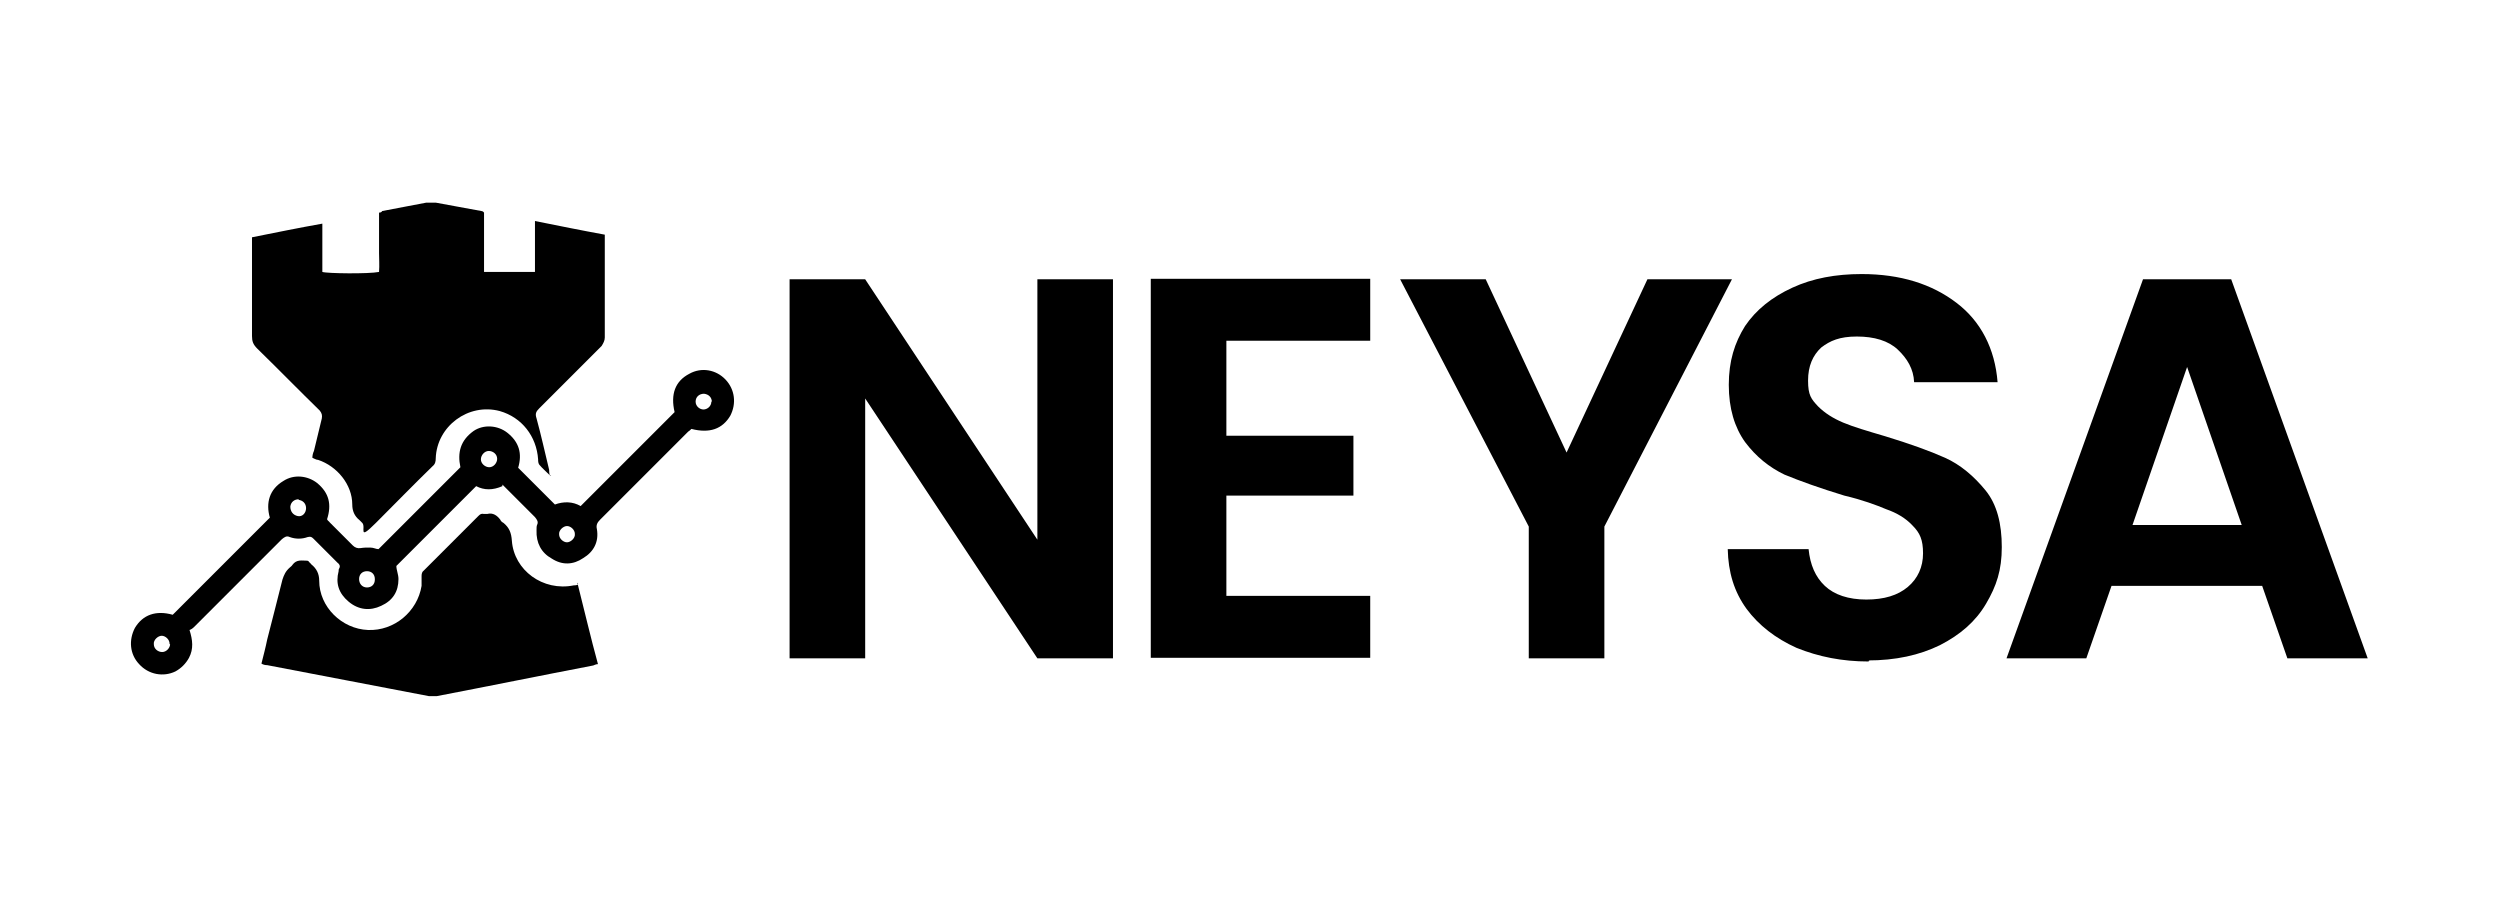 <?xml version="1.0" encoding="UTF-8"?>
<svg xmlns="http://www.w3.org/2000/svg" width="476.2" height="171.2" version="1.1" viewBox="0 0 476.2 171.2">
  <!-- Generator: Adobe Illustrator 28.7.1, SVG Export Plug-In . SVG Version: 1.2.0 Build 142)  -->
  <g>
    <g id="Layer_1">
      <g id="Layer_1-2" data-name="Layer_1">
        <g id="Layer_1-2">
          <path d="M212,125.4h-14.4l-32.8-49.5v49.5h-14.4V53.2h14.4l32.8,49.6v-49.6h14.4v72.2h0ZM233.6,64.9v18.1h24.2v11.4h-24.2v19.1h27.4v11.8h-41.8V53.1h41.8v11.8h-27.4,0ZM329.9,53.2l-24.3,47.1v25.1h-14.4v-25.1l-24.5-47.1h16.3l15.4,33,15.4-33h16.2-.1ZM355.9,126c-5,0-9.5-.9-13.7-2.6-4-1.8-7.2-4.3-9.5-7.4-2.4-3.3-3.5-7-3.6-11.4h15.4c.3,3,1.3,5.3,3.1,7s4.5,2.6,7.9,2.6,6-.8,7.9-2.4,2.9-3.8,2.9-6.4-.6-3.9-2-5.3c-1.3-1.4-3-2.4-5-3.1-1.9-.8-4.6-1.8-8-2.6-4.6-1.4-8.5-2.8-11.4-4-2.9-1.4-5.4-3.4-7.5-6.2-2-2.8-3.1-6.4-3.1-10.9s1.1-8,3.1-11.2c2.1-3.1,5.1-5.5,9-7.3,3.9-1.8,8.3-2.6,13.2-2.6,7.4,0,13.4,1.9,18.1,5.5,4.6,3.5,7.3,8.7,7.8,15.1h-15.9c-.1-2.5-1.3-4.5-3.1-6.2s-4.5-2.5-7.8-2.5-5.1.8-6.8,2.1c-1.6,1.5-2.5,3.5-2.5,6.3s.6,3.5,1.9,4.9c1.3,1.3,2.9,2.3,4.8,3.1,1.9.8,4.6,1.6,8,2.6,4.6,1.4,8.5,2.8,11.4,4.1s5.5,3.5,7.7,6.2,3.1,6.4,3.1,10.8-1,7.4-3,10.8-4.9,5.9-8.8,7.9c-3.9,1.9-8.4,2.9-13.8,2.9h.4ZM430.9,111.6h-28.7l-4.8,13.8h-15.2l26-72.2h16.8l26,72.2h-15.3l-4.8-13.8h0ZM427,100l-10.4-30.1-10.4,30.1h20.8,0Z"/>
          <path d="M104.8,90.6c-.8-.8-1.5-1.4-2-2-.3-.3-.3-.8-.3-1.1-.3-4.4-3.1-8-7.3-9.2-6-1.6-12,2.9-12.2,9,0,.6-.1,1.1-.6,1.5-3.6,3.5-7.2,7.2-10.8,10.8s-1.8.8-2.6,0l-.5-.5c-1-.8-1.4-1.8-1.4-3,0-3.8-2.9-7.3-6.5-8.5-.4,0-.8-.3-1.1-.4,0-.4.1-.9.3-1.3.5-2,1-4.1,1.5-6.2.1-.6,0-1-.4-1.5-4-3.9-7.9-7.9-11.9-11.8-.8-.8-1-1.4-1-2.4v-18.8c4.5-.9,8.9-1.8,13.4-2.6v9.2c.9.3,8.8.4,10.8,0,.1-1.3,0-2.5,0-3.6v-7.7c.3,0,.5-.1.6-.3,2.8-.5,5.6-1.1,8.4-1.6h1.8c2.9.5,5.8,1.1,8.7,1.6,0,0,.3,0,.5.3v11.3h9.7v-9.7c4.5.9,8.9,1.8,13.3,2.6v19.6c0,.6-.3,1.1-.6,1.6-4,4-8,8-11.9,11.9-.6.6-.8,1-.5,1.9.9,3.3,1.6,6.5,2.4,9.8,0,.3,0,.5.1,1h.3Z"/>
          <path d="M110,111.1c1.3,5.1,2.5,10.3,3.9,15.4-.5,0-.8.3-1.1.3-9.9,1.9-19.7,3.9-29.6,5.8h-1.5c-10.3-2-20.5-3.9-30.8-5.9-.4,0-.8-.1-1.1-.3.4-1.6.8-3.1,1.1-4.6,1-3.8,1.9-7.5,2.9-11.4.3-.9.6-1.6,1.4-2.3.1-.1.4-.3.5-.5.8-1.1,1.8-.8,2.8-.8,0,0,.3,0,.4.3.1,0,.3.3.4.4,1,.8,1.5,1.8,1.5,3.1,0,5,4.3,9.2,9.3,9.4s9.4-3.5,10.2-8.4v-1.9c0-.4.1-.8.4-1l10.4-10.4c.4-.4.6-.5,1.1-.4h.6c1.1-.3,1.9.3,2.5,1.1.1.3.4.5.6.6,1.1.9,1.5,1.9,1.6,3.4.4,5.6,5.9,9.7,11.8,8.5.1,0,.4,0,.8-.1h0v-.4Z"/>
          <path d="M95.7,92.6c-1.8.8-3.5.8-5,0l-15.2,15.2c0,.8.4,1.6.4,2.5,0,2.4-1.1,4.1-3.3,5.1-2.1,1-4.3.8-6.2-.8s-2.5-3.5-1.9-5.8c0-.1,0-.4.1-.5.3-.5,0-.9-.3-1.1l-4.6-4.6c-.4-.4-.6-.4-1.1-.3-1.1.4-2.3.4-3.4,0-.6-.3-1,0-1.5.4l-8,8-8.7,8.7c-.3.3-.6.5-.9.6.6,1.9.8,3.6-.1,5.3-.6,1.1-1.5,2-2.6,2.6-2.3,1.1-5.1.6-6.9-1.4-1.8-1.9-2-4.6-.8-6.9,1.5-2.5,4-3.4,7.2-2.5,6.2-6.2,12.2-12.2,18.5-18.5-.8-2.8-.1-5.4,2.6-7,2-1.3,4.6-1,6.4.4,2.3,1.9,2.8,4.1,1.9,6.9.1.3.4.4.5.6l4.4,4.4c.4.4.9.6,1.5.5s1.1-.1,1.8-.1,1.1.3,1.6.3c5.1-5.1,10.3-10.3,15.6-15.6-.6-2.8,0-5.1,2.5-6.9,1.9-1.3,4.6-1.1,6.4.3,2.3,1.8,2.9,4,2.1,6.7,2.4,2.4,4.6,4.6,7,7,1.6-.6,3.4-.6,4.9.3,6-6,11.9-11.9,17.9-17.9-.8-3.4.1-5.9,2.8-7.3,2.3-1.3,5.1-.8,6.9,1.1s2.1,4.6.9,6.9c-1.5,2.5-3.9,3.4-7.4,2.5-.1.1-.4.4-.6.5-5.6,5.6-11.2,11.2-16.8,16.8-.5.5-.8,1-.6,1.8.4,2.4-.6,4.3-2.6,5.5-1.9,1.3-4,1.4-6,.1-2-1.1-3-3-2.9-5.4,0-.4,0-.8.1-1,.3-.6,0-1-.4-1.5l-6.2-6.2h0v.3ZM94.7,87.4c0-.9-.8-1.5-1.6-1.5s-1.5.8-1.5,1.6.8,1.5,1.6,1.5,1.5-.8,1.5-1.6h0ZM109.5,101.7c0-.8-.8-1.5-1.5-1.5s-1.6.8-1.5,1.6c0,.8.8,1.5,1.5,1.5s1.6-.8,1.5-1.6ZM56.9,95.1c-.8,0-1.5.5-1.6,1.4,0,.9.5,1.6,1.4,1.8s1.6-.6,1.6-1.5-.6-1.5-1.5-1.6h.1ZM135.6,76.6c0-.9-.6-1.5-1.5-1.6-.9,0-1.6.6-1.6,1.5s.8,1.5,1.5,1.5,1.5-.6,1.5-1.5h.1ZM32.3,122.6c0-.8-.8-1.5-1.5-1.5s-1.6.8-1.5,1.6c0,.9.8,1.5,1.6,1.5s1.5-.8,1.5-1.5h-.1ZM71.4,110.3c0-.9-.6-1.5-1.5-1.5s-1.5.6-1.5,1.5.6,1.6,1.5,1.6,1.5-.6,1.5-1.5h0Z"/>
        </g>
      </g>
    </g>
  </g>
</svg>